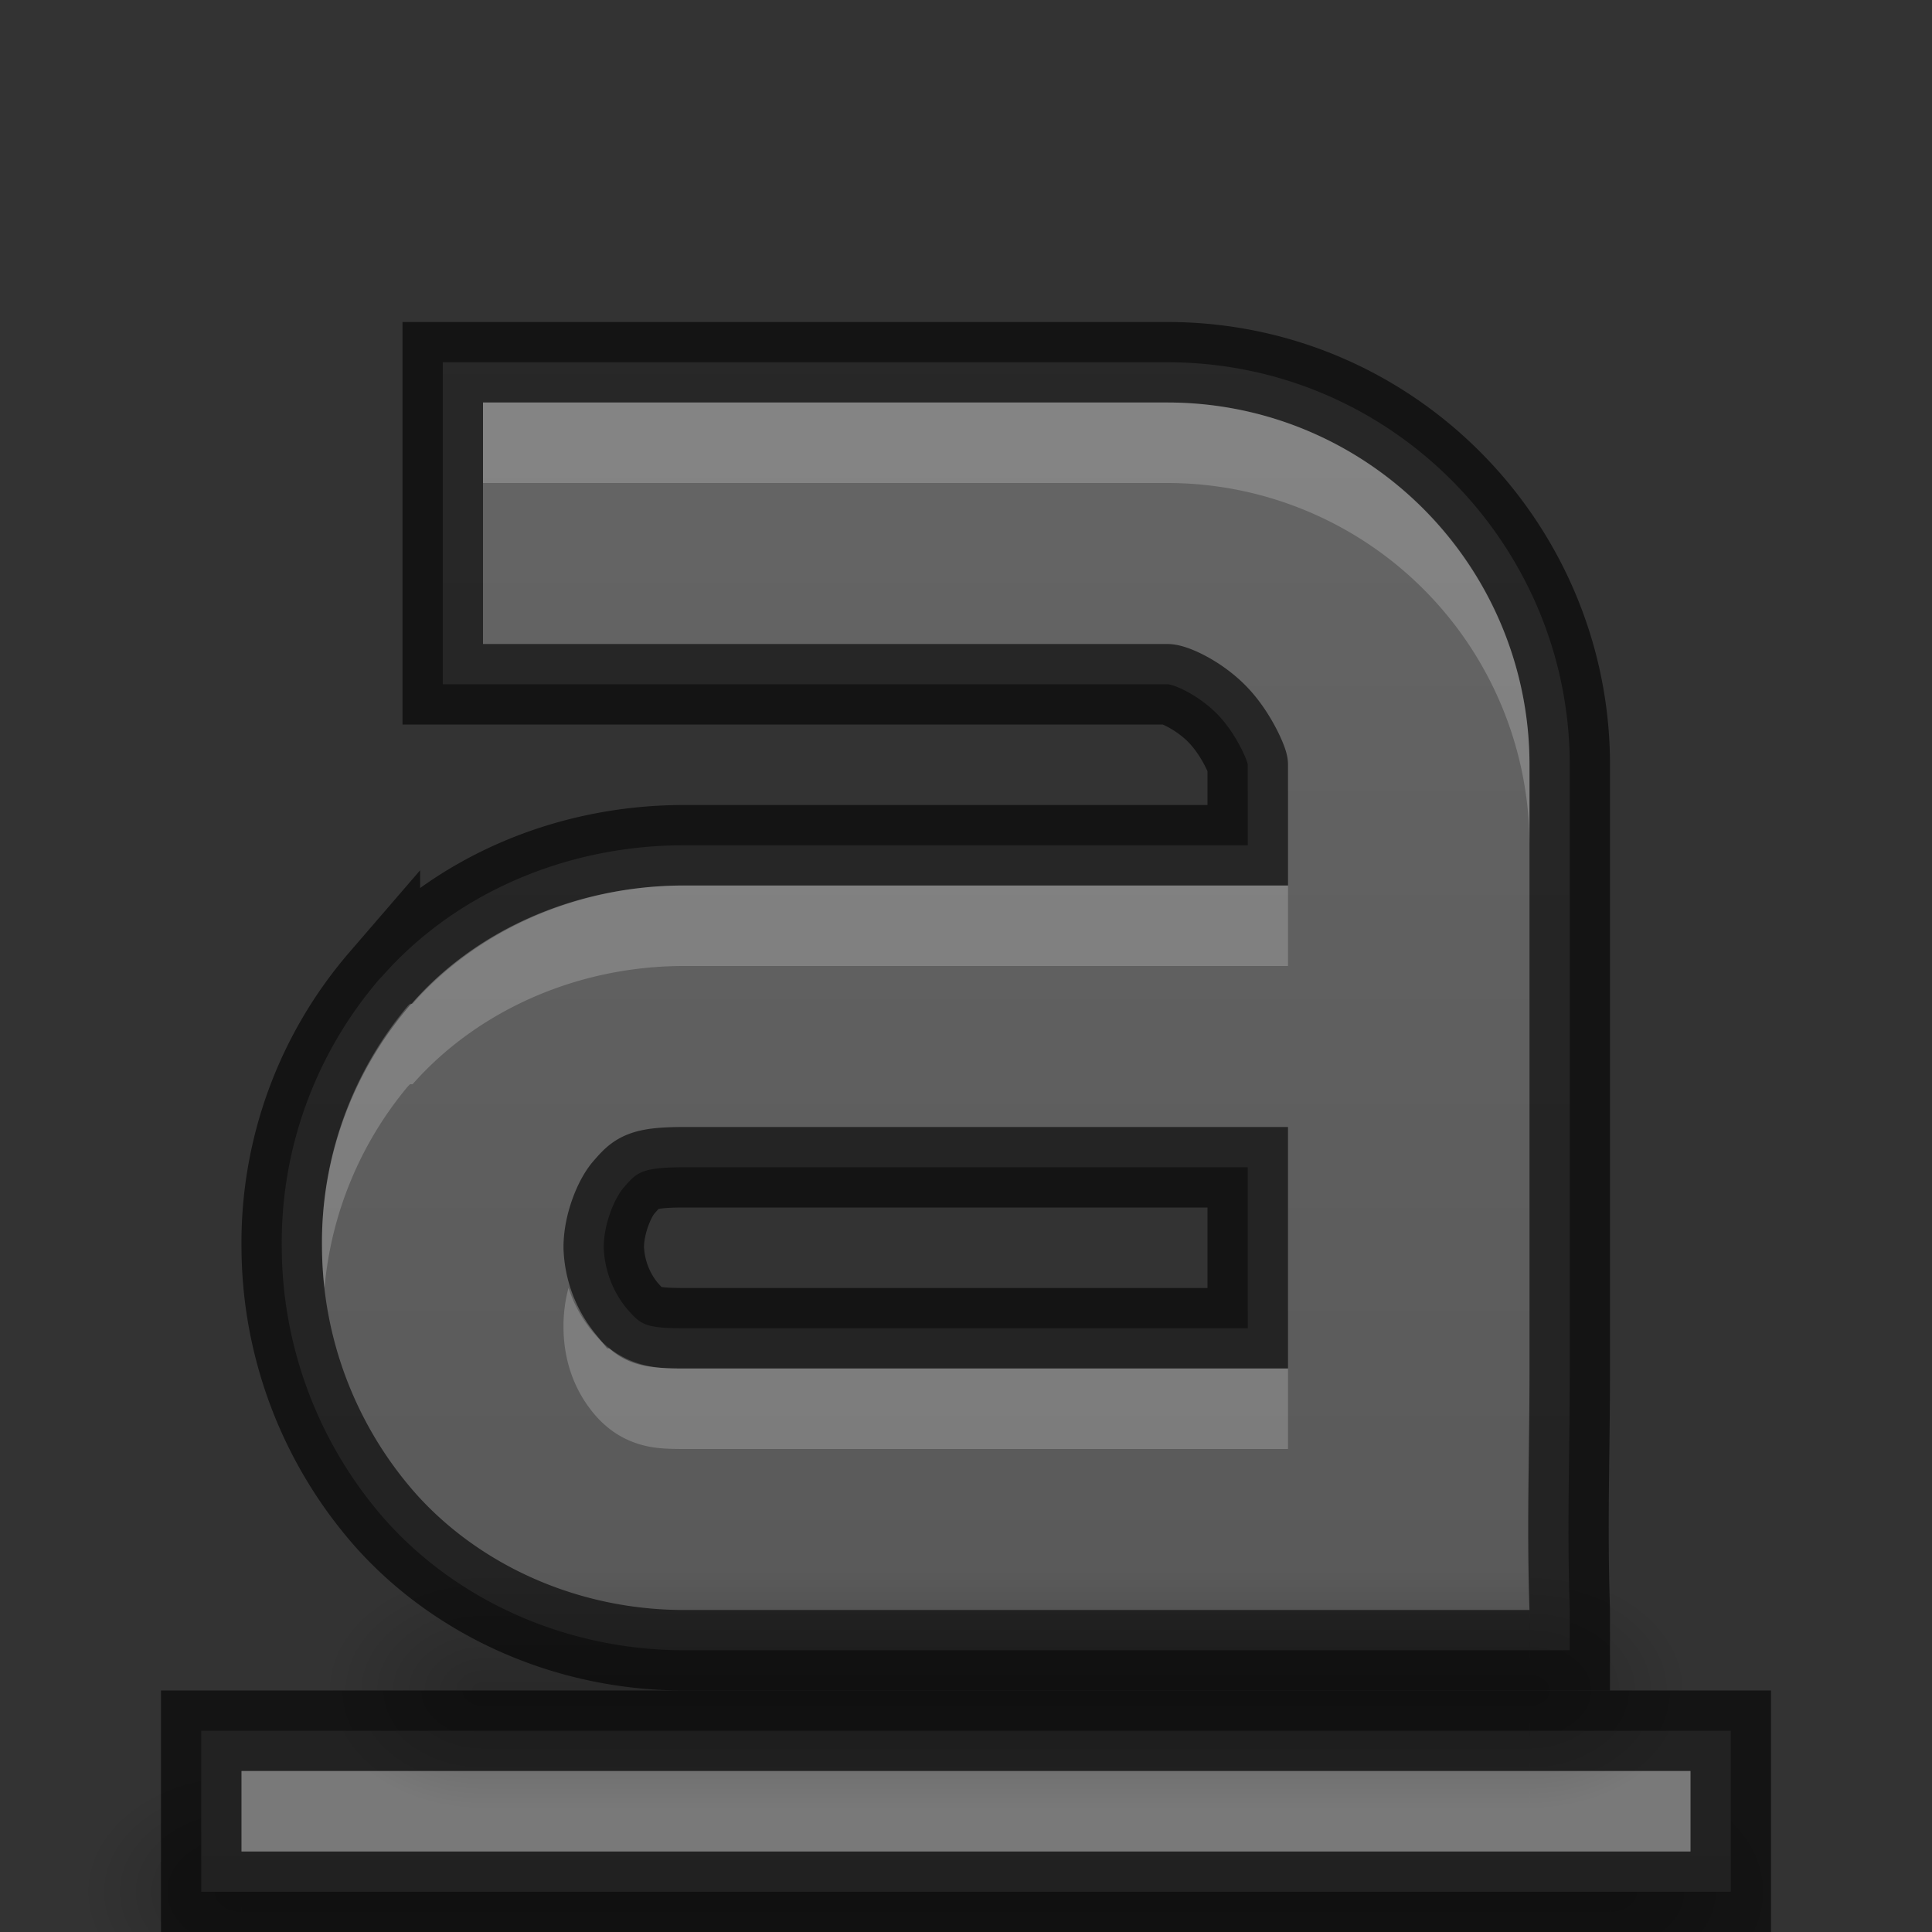 <svg xmlns="http://www.w3.org/2000/svg" xmlns:xlink="http://www.w3.org/1999/xlink" width="24" height="24"><rect width="100%" height="100%" fill="#333333" stroke="none"/><defs><linearGradient id="a"><stop style="stop-color:#555;stop-opacity:1" offset="0"/><stop style="stop-color:#666;stop-opacity:1" offset="1"/></linearGradient><linearGradient xlink:href="#a" id="h" x1="12" y1="22" x2="12" y2="0" gradientUnits="userSpaceOnUse" gradientTransform="translate(1 28)"/><linearGradient xlink:href="#a" id="i" gradientUnits="userSpaceOnUse" x1="12" y1="22" x2="12" y2="0" gradientTransform="translate(1 27)"/><linearGradient id="b"><stop style="stop-color:#000;stop-opacity:1" offset="0"/><stop style="stop-color:#000;stop-opacity:0" offset="1"/></linearGradient><linearGradient id="c"><stop style="stop-color:#000;stop-opacity:1" offset="0"/><stop style="stop-color:#000;stop-opacity:0" offset="1"/></linearGradient><linearGradient id="d"><stop style="stop-color:#000;stop-opacity:0" offset="0"/><stop offset=".5" style="stop-color:#000;stop-opacity:1"/><stop style="stop-color:#000;stop-opacity:0" offset="1"/></linearGradient><linearGradient xlink:href="#d" id="l" gradientUnits="userSpaceOnUse" gradientTransform="translate(-8 1.5)" x1="25" y1="45" x2="25" y2="42"/><linearGradient xlink:href="#d" id="g" gradientUnits="userSpaceOnUse" gradientTransform="translate(-11 4)" x1="25" y1="45" x2="25" y2="42"/><radialGradient xlink:href="#b" id="j" gradientUnits="userSpaceOnUse" gradientTransform="matrix(1 0 0 .75 -21 12.375)" cx="40" cy="43.5" fx="40" fy="43.5" r="2"/><radialGradient xlink:href="#c" id="k" gradientUnits="userSpaceOnUse" gradientTransform="matrix(1 0 0 .75 -3 12.375)" cx="9" cy="43.5" fx="9" fy="43.5" r="2"/><radialGradient xlink:href="#b" id="e" gradientUnits="userSpaceOnUse" gradientTransform="matrix(1 0 0 .75 -20 14.875)" cx="40" cy="43.5" fx="40" fy="43.5" r="2"/><radialGradient xlink:href="#c" id="f" gradientUnits="userSpaceOnUse" gradientTransform="matrix(1 0 0 .75 -6 14.875)" cx="9" cy="43.5" fx="9" fy="43.5" r="2"/></defs><path style="opacity:.2;fill:url(#e);fill-opacity:1;stroke:none" d="M20 46v3h.5c.831 0 1.5-.669 1.5-1.5s-.669-1.5-1.5-1.5H20Z" transform="translate(0 -24)"/><path style="opacity:.2;fill:url(#f);fill-opacity:1;stroke:none" d="M2.406 46C1.627 46 1 46.627 1 47.406v.188C1 48.373 1.627 49 2.406 49H3v-3h-.594Z" transform="translate(0 -24)"/><path style="opacity:.2;fill:url(#g);fill-opacity:1;stroke:none" d="M3 46h17v3H3z" transform="translate(0 -24)"/><path d="M5.5 28.5v4h9c.082 0 .39.133.625.375s.375.583.375.625v1h-7c-1.518 0-2.877.632-3.75 1.625l-.031.031A5.022 5.022 0 0 0 3.5 39.5a5.15 5.15 0 0 0 1.281 3.375c.866.977 2.213 1.625 3.719 1.625h11V44c-.036-1.082 0-1.9 0-3v-7.5c0-2.72-2.209-5-5-5H6zm3 10h7v2h-7c-.505 0-.543-.051-.719-.25a1.269 1.269 0 0 1-.281-.75c-.002-.29.133-.617.25-.75.158-.18.208-.25.75-.25Z" style="color:#000;font-style:normal;font-variant:normal;font-weight:400;font-stretch:normal;line-height:normal;font-family:Sans;-inkscape-font-specification:Sans;text-indent:0;text-align:start;text-decoration:none;text-decoration-line:none;letter-spacing:normal;word-spacing:normal;text-transform:none;direction:ltr;block-progression:tb;writing-mode:lr-tb;baseline-shift:baseline;text-anchor:start;display:inline;overflow:visible;visibility:visible;fill:url(#h);fill-opacity:1;stroke:none;stroke-width:2;marker:none;enable-background:accumulate" transform="translate(0 -24)"/><path style="color:#000;font-style:normal;font-variant:normal;font-weight:400;font-stretch:normal;line-height:normal;font-family:Sans;-inkscape-font-specification:Sans;text-indent:0;text-align:start;text-decoration:none;text-decoration-line:none;letter-spacing:normal;word-spacing:normal;text-transform:none;direction:ltr;block-progression:tb;writing-mode:lr-tb;baseline-shift:baseline;text-anchor:start;display:inline;overflow:visible;visibility:visible;opacity:.61;fill:none;stroke:#000;stroke-width:1;stroke-miterlimit:4;stroke-dasharray:none;stroke-opacity:1;marker:none;enable-background:accumulate" d="M5.5 28.5v4h9c.082 0 .39.133.625.375s.375.583.375.625v1h-7c-1.518 0-2.877.632-3.75 1.625l-.031.031A5.022 5.022 0 0 0 3.5 39.5a5.15 5.15 0 0 0 1.281 3.375c.866.977 2.213 1.625 3.719 1.625h11V44c-.036-1.082 0-1.9 0-3v-7.5c0-2.72-2.209-5-5-5H6zm3 10h7v2h-7c-.505 0-.543-.051-.719-.25a1.269 1.269 0 0 1-.281-.75c-.002-.29.133-.617.25-.75.158-.18.208-.25.75-.25Z" transform="translate(0 -24)"/><path d="M6 29v1h8.5a4.5 4.5 0 0 1 4.5 4.5v-1a4.5 4.5 0 0 0-4.5-4.5Zm2.5 6c-1.38 0-2.602.59-3.375 1.469h-.031l-.032.031A4.566 4.566 0 0 0 4 39.5c.001.167.012.334.031.5a4.528 4.528 0 0 1 1.032-2.5l.03-.031h.032C5.898 36.59 7.121 36 8.5 36H16v-1h-.5zm-1.438 5a1.82 1.82 0 0 0-.062.5c.004.428.15.805.406 1.094.086.096.227.228.438.312.21.084.387.094.656.094H16v-1H8.5c-.27 0-.445-.01-.656-.094a1.154 1.154 0 0 1-.438-.312A1.634 1.634 0 0 1 7.063 40Z" style="color:#000;font-style:normal;font-variant:normal;font-weight:400;font-stretch:normal;line-height:normal;font-family:Sans;-inkscape-font-specification:Sans;text-indent:0;text-align:start;text-decoration:none;text-decoration-line:none;letter-spacing:normal;word-spacing:normal;text-transform:none;direction:ltr;block-progression:tb;writing-mode:lr-tb;baseline-shift:baseline;text-anchor:start;display:inline;overflow:visible;visibility:visible;opacity:.2;fill:#fff;fill-opacity:1;stroke:none;stroke-width:2;marker:none;enable-background:accumulate" transform="translate(0 -24)"/><path style="fill:url(#i);fill-opacity:1;stroke:none" d="M2.5 45.5v2h19v-2z" transform="translate(0 -24)"/><path style="opacity:.61;fill:none;stroke:#000;stroke-width:1;stroke-miterlimit:4;stroke-dasharray:none;stroke-opacity:1" d="M2.5 45.5v2h19v-2z" transform="translate(0 -24)"/><path d="M3 46v1h18v-1H3z" style="opacity:.2;fill:#fff;fill-opacity:1;stroke:none" transform="translate(0 -24)"/><path d="M19 43.5v3h.5c.831 0 1.5-.669 1.5-1.5s-.669-1.5-1.5-1.5H19z" style="opacity:.2;fill:url(#j);fill-opacity:1;stroke:none" transform="translate(0 -24)"/><path d="M5.406 43.5C4.627 43.5 4 44.127 4 44.906v.188c0 .779.627 1.406 1.406 1.406H6v-3h-.594z" style="opacity:.2;fill:url(#k);fill-opacity:1;stroke:none" transform="translate(0 -24)"/><path d="M6 43.5h13v3H6z" style="opacity:.2;fill:url(#l);fill-opacity:1;stroke:none" transform="translate(0 -24)"/></svg>